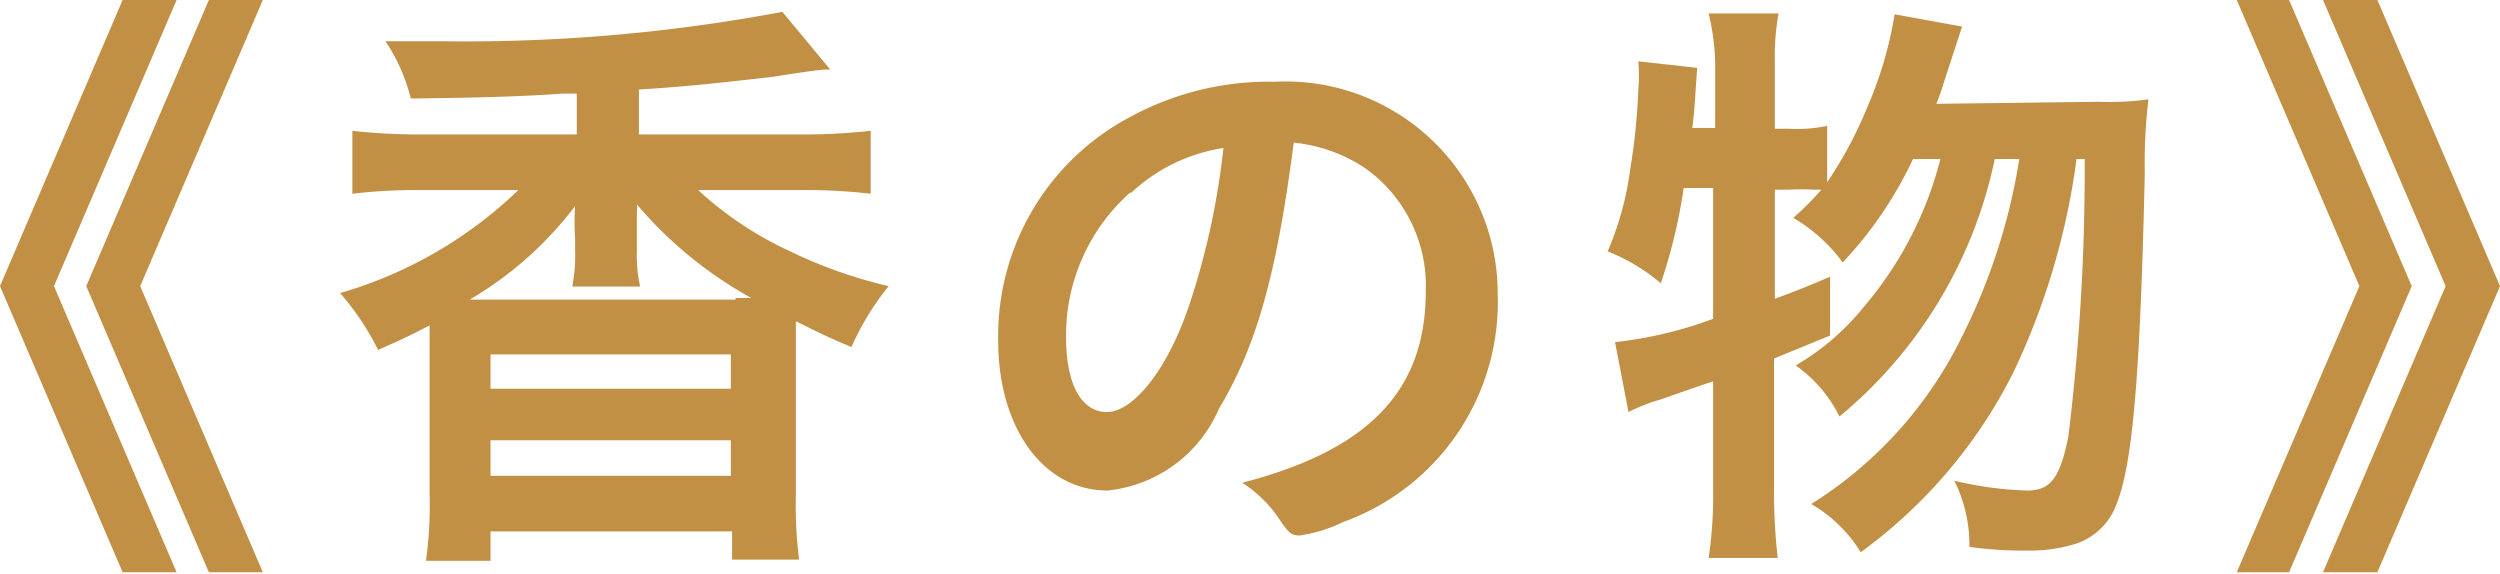 <svg xmlns="http://www.w3.org/2000/svg" width="61.16" height="14.04" viewBox="0 0 61.16 14.04">
  <defs>
    <style>
      .a {
        fill: #c19045;
      }
    </style>
  </defs>
  <g>
    <path class="a" d="M4.32,14H3L0,7,3,0H4.32l-3,7Zm2.11,0H5.11l-3-7,3-7H6.43l-3,7Z"/>
    <path class="a" d="M14.11,2.29l-.34,0c-1,.07-2,.1-3.72.12a4.4,4.4,0,0,0-.62-1.4l1.5,0A41.8,41.8,0,0,0,19.14.29L20.31,1.7c-.17,0-.27,0-1.41.18-1.41.16-2.13.24-3.27.31v1.1h3.95A15,15,0,0,0,21.3,3.2V4.74a13.63,13.63,0,0,0-1.72-.09h-2.5a8.59,8.59,0,0,0,2.19,1.47A11.54,11.54,0,0,0,21.74,7a6.58,6.58,0,0,0-.91,1.49c-.52-.22-.59-.25-1.36-.63,0,.31,0,.48,0,1v3.27a10.43,10.43,0,0,0,.08,1.56H17.91V13H12v.72H10.42a9.56,9.56,0,0,0,.09-1.59V8.86c0-.43,0-.63,0-.9-.41.21-.51.27-1.26.6a6.49,6.49,0,0,0-.93-1.39,10.47,10.47,0,0,0,4.36-2.52H10.32a13.28,13.28,0,0,0-1.7.09V3.2a15,15,0,0,0,1.71.09h3.78Zm3.88,5h.39A10,10,0,0,1,15.58,5a.52.52,0,0,1,0,.17c0,.22,0,.43,0,.61v.36a3.58,3.58,0,0,0,.08.87H14a4,4,0,0,0,.07-.88V5.82a5.3,5.3,0,0,1,0-.78,8.84,8.84,0,0,1-2.58,2.29H18ZM12,9.51h5.88V8.67H12Zm0,2.13h5.88v-.87H12Z"/>
    <path class="a" d="M29.82,10A3.33,3.33,0,0,1,27.09,12c-1.56,0-2.67-1.53-2.67-3.66a6.06,6.06,0,0,1,3.25-5.49A7.09,7.09,0,0,1,31.18,2a5.19,5.19,0,0,1,5.46,5.19,5.72,5.72,0,0,1-3.78,5.58,3.54,3.54,0,0,1-1.07.33c-.19,0-.26-.06-.46-.35a3.12,3.12,0,0,0-.94-.94c3.09-.8,4.49-2.25,4.49-4.68a3.53,3.53,0,0,0-1.46-3,3.81,3.81,0,0,0-1.77-.64C31.23,6.73,30.74,8.46,29.82,10Zm-2.16-5.3a4.67,4.67,0,0,0-1.58,3.55c0,1.16.38,1.83,1,1.83s1.51-1,2.08-2.82a18.41,18.41,0,0,0,.77-3.64A4.24,4.24,0,0,0,27.66,4.73Z"/>
    <path class="a" d="M51.36,2.49a6.75,6.75,0,0,0,1.2-.06,13.13,13.13,0,0,0-.09,1.82c-.11,4.85-.29,7.06-.68,8.05a1.59,1.59,0,0,1-1,1,3.81,3.81,0,0,1-1.2.17c-.31,0-.73,0-1.41-.09a3.53,3.53,0,0,0-.37-1.62A8.59,8.59,0,0,0,49.6,12c.57,0,.8-.32,1-1.32A53.78,53.78,0,0,0,51,3.89H50.8A17.45,17.45,0,0,1,49.26,9.1a12.21,12.21,0,0,1-3.74,4.41,3.43,3.43,0,0,0-1.21-1.18A10,10,0,0,0,48,8.23a14.76,14.76,0,0,0,1.4-4.34h-.6A11.11,11.11,0,0,1,45,10.19a3.32,3.32,0,0,0-1.07-1.25,6.09,6.09,0,0,0,1.69-1.46,9,9,0,0,0,1.85-3.59H46.8a9.63,9.63,0,0,1-1.72,2.53,4,4,0,0,0-1.21-1.09,7.34,7.34,0,0,0,.69-.69s0,0-.21,0a4.8,4.8,0,0,0-.58,0h-.35V7.31c.51-.19.72-.27,1.35-.54l0,1.44-1.37.56V12a14.28,14.28,0,0,0,.09,1.65H41.8A10.29,10.29,0,0,0,41.91,12V9.33c-.67.22-1.09.38-1.31.45a4.3,4.3,0,0,0-.76.3l-.33-1.71a10,10,0,0,0,2.4-.57V4.6h-.72a13.27,13.27,0,0,1-.56,2.33,4.64,4.64,0,0,0-1.3-.78,7.52,7.52,0,0,0,.55-2,15.54,15.54,0,0,0,.2-1.95,4.12,4.12,0,0,0,0-.7l1.44.16c-.07,1-.07,1.09-.12,1.47h.56V1.53A5.63,5.63,0,0,0,41.8.33h1.71a6,6,0,0,0-.09,1.2V3.15h.35a3.65,3.65,0,0,0,.93-.07V4.46a10.32,10.32,0,0,0,1-1.88A9.49,9.49,0,0,0,46.35.35L48,.65,47.56,2a5.42,5.42,0,0,1-.19.54Z"/>
    <path class="a" d="M54.72,0H56l3,7-3,7H54.72l3-7Zm2.11,0h1.33l3,7-3,7H56.83l3-7Z"/>
  </g>
</svg>
